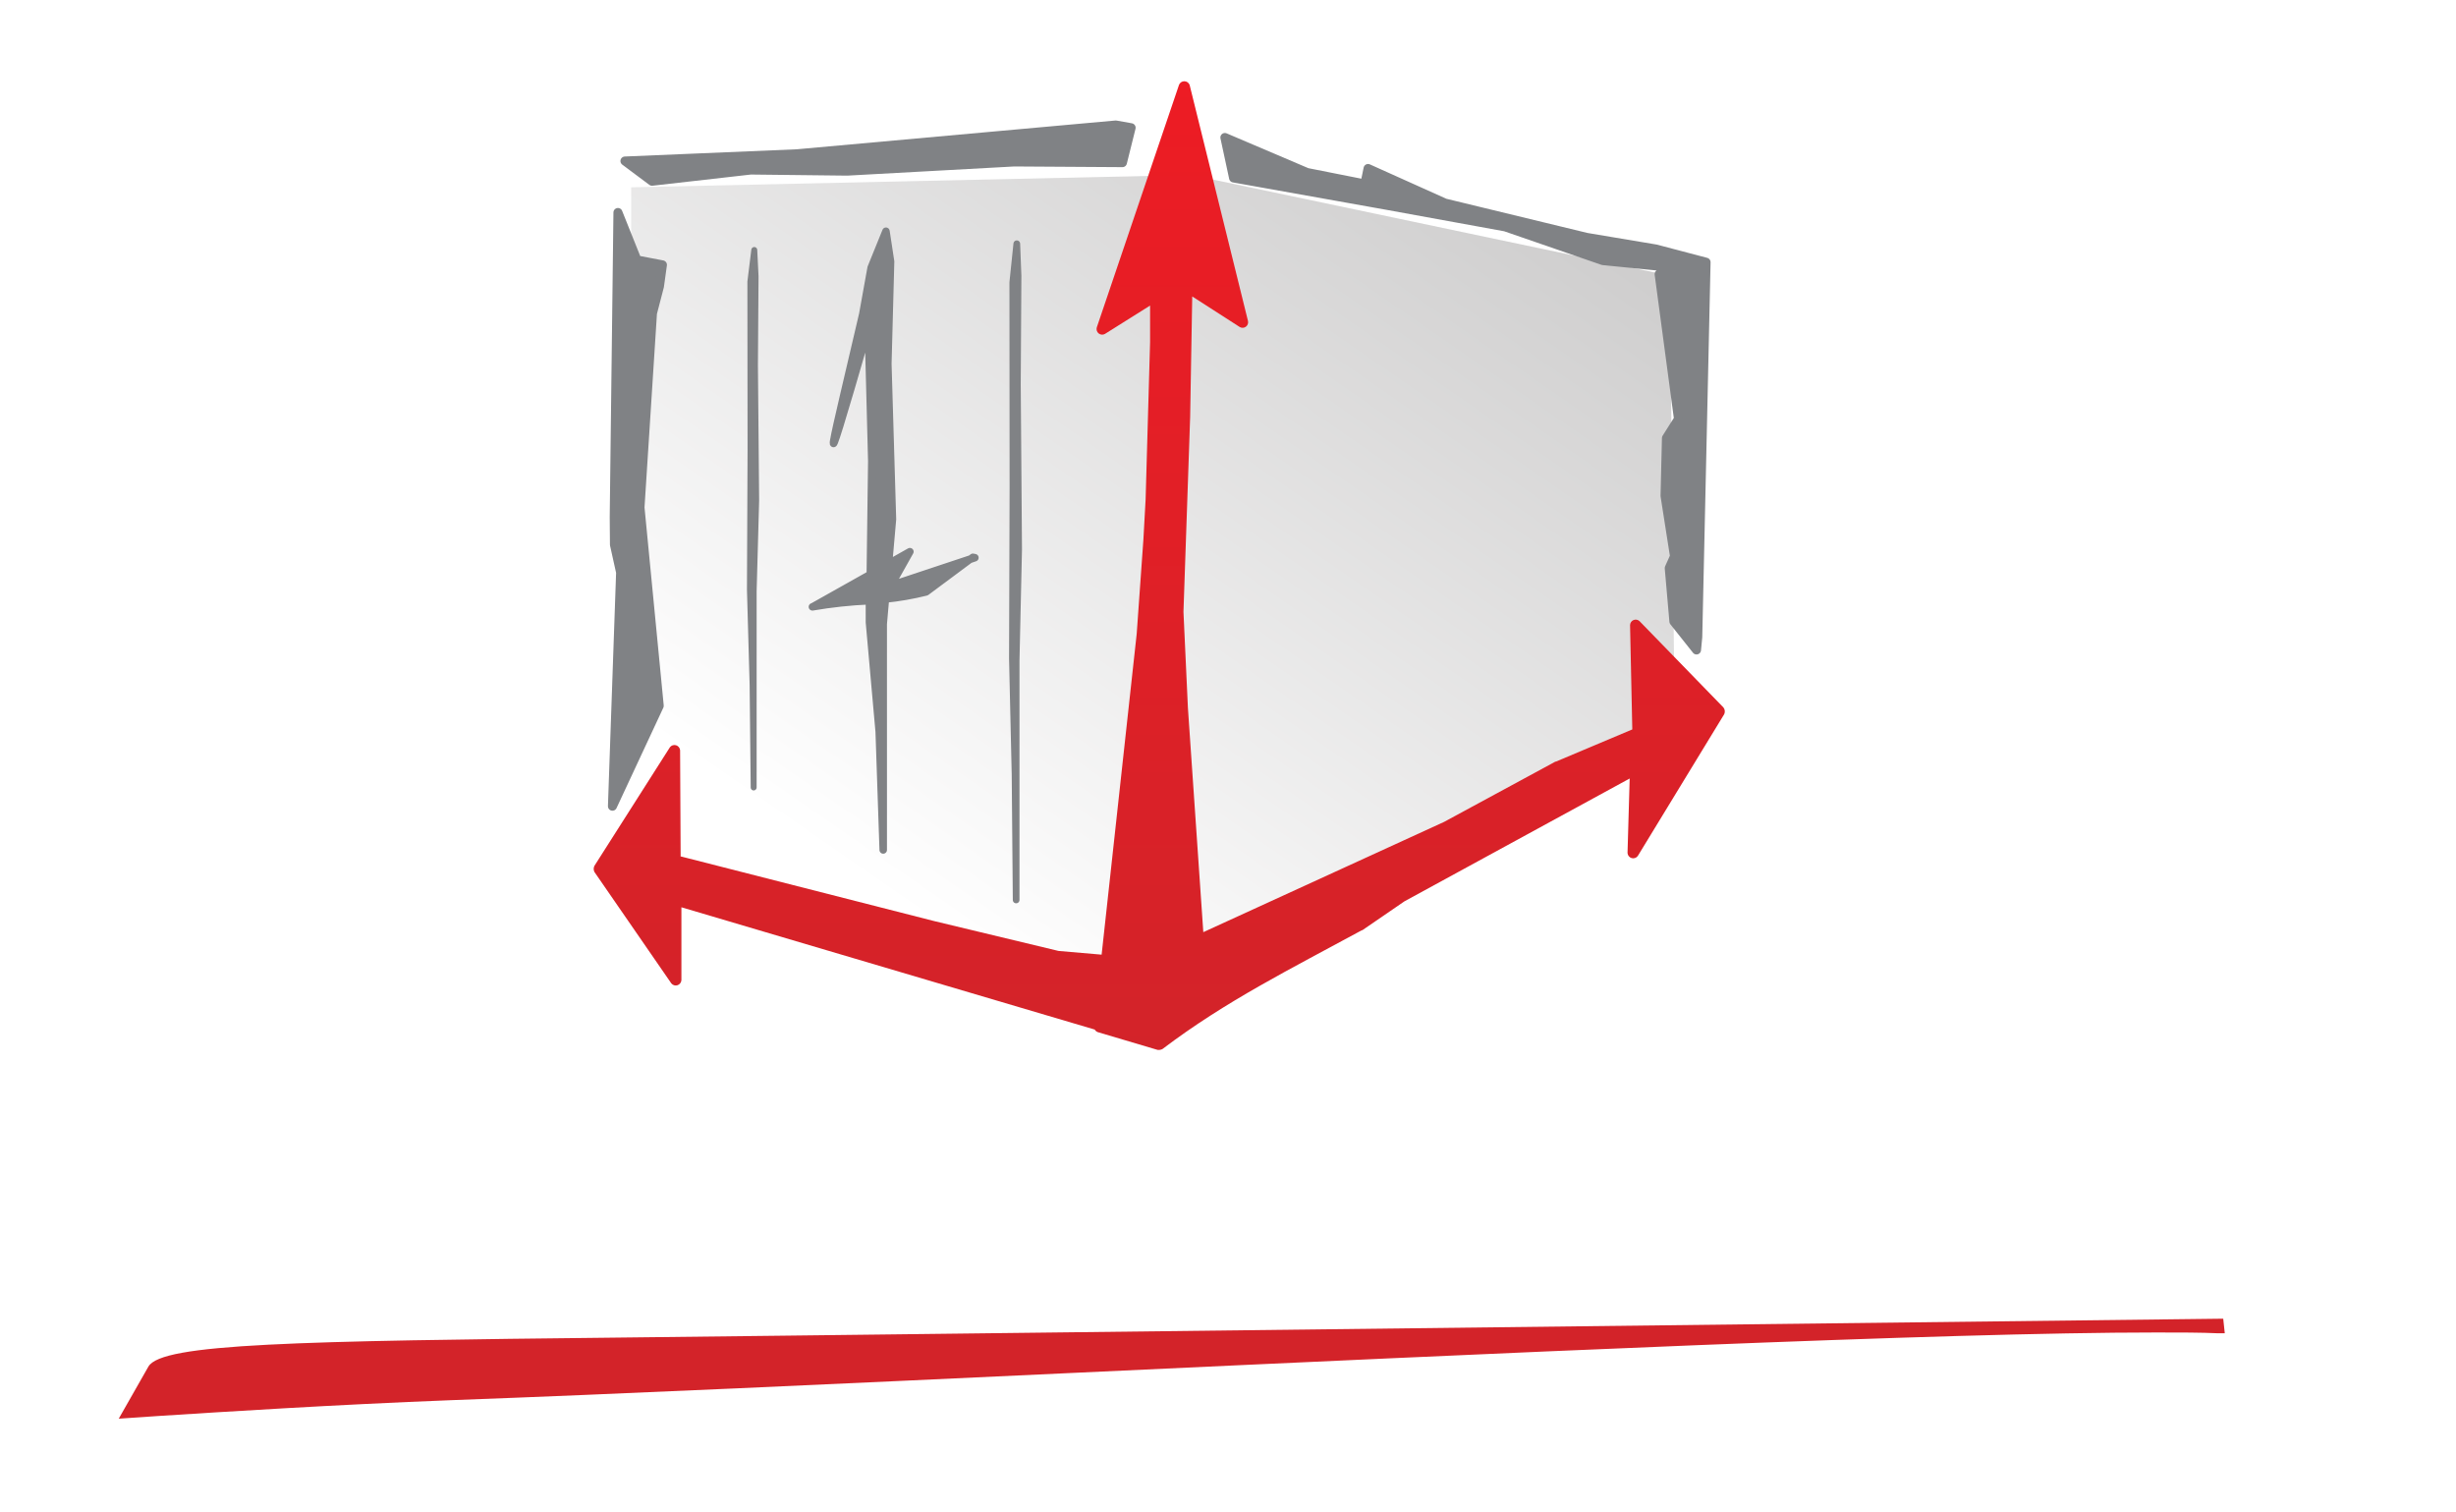 <?xml version="1.0" encoding="UTF-8"?>
<svg width="393px" height="242px" viewBox="0 0 393 242" version="1.1" xmlns="http://www.w3.org/2000/svg" xmlns:xlink="http://www.w3.org/1999/xlink">
    <!-- Generator: sketchtool 49.1 (51147) - http://www.bohemiancoding.com/sketch -->
    <title>346B2122-11E9-410F-8D3C-BC9EA618E6E9</title>
    <desc>Created with sketchtool.</desc>
    <defs>
        <filter x="-6.5%" y="-10.0%" width="112.9%" height="122.0%" filterUnits="objectBoundingBox" id="filter-1">
            <feOffset dx="0" dy="2" in="SourceAlpha" result="shadowOffsetOuter1"></feOffset>
            <feGaussianBlur stdDeviation="7.5" in="shadowOffsetOuter1" result="shadowBlurOuter1"></feGaussianBlur>
            <feColorMatrix values="0 0 0 0 0   0 0 0 0 0   0 0 0 0 0  0 0 0 0.5 0" type="matrix" in="shadowBlurOuter1" result="shadowMatrixOuter1"></feColorMatrix>
            <feMerge>
                <feMergeNode in="shadowMatrixOuter1"></feMergeNode>
                <feMergeNode in="SourceGraphic"></feMergeNode>
            </feMerge>
        </filter>
        <linearGradient x1="13.743%" y1="76.396%" x2="82.912%" y2="-5.055%" id="linearGradient-2">
            <stop stop-color="#FFFFFF" offset="0%"></stop>
            <stop stop-color="#CDCCCC" offset="100%"></stop>
        </linearGradient>
        <linearGradient x1="50.025%" y1="100.04%" x2="50.025%" y2="0.018%" id="linearGradient-3">
            <stop stop-color="#D32329" offset="0%"></stop>
            <stop stop-color="#ED1C24" offset="100%"></stop>
        </linearGradient>
        <linearGradient x1="296%" y1="16701%" x2="27636%" y2="16701%" id="linearGradient-4">
            <stop stop-color="#D32329" offset="0%"></stop>
            <stop stop-color="#ED1C24" offset="100%"></stop>
        </linearGradient>
    </defs>
    <g id="Website" stroke="none" stroke-width="1" fill="none" fill-rule="evenodd">
        <g id="homepage-2" transform="translate(-535, -304)">
            <g id="logo" filter="url(#filter-1)" transform="translate(550, 315)">
                <polygon id="Shape" fill="url(#linearGradient-2)" fill-rule="nonzero" points="86 126.597 167.462 150 253 104.019 252.19 31.111 175.603 15 86 16.971"></polygon>
                <polygon id="Shape" stroke="#808285" stroke-width="1.44" fill="#808285" stroke-linecap="round" stroke-linejoin="round" points="83 116 84.308 78.596 83.321 74.147 83.285 69.699 83.88 21 86.923 28.6 91 29.378 90.525 32.813 89.407 37.113 87.41 68.203 90.489 99.936 83 116"></polygon>
                <polygon id="Shape" stroke="#808285" stroke-width="1.44" fill="#808285" stroke-linecap="round" stroke-linejoin="round" points="85 12.763 112.558 11.604 163.546 7 166 7.437 164.608 13.026 147.282 12.916 120.555 14.382 105.122 14.207 89.334 16 85 12.763"></polygon>
                <polygon id="Shape" stroke="#808285" stroke-width="1.44" fill="#808285" stroke-linecap="round" stroke-linejoin="round" points="181 9 194.146 14.601 203.4 16.436 203.91 13.961 216.21 19.489 238.871 24.979 249.953 26.838 258 28.955 256.669 88.944 256.47 91 252.851 86.445 252.105 77.902 252.95 76.018 251.433 66.342 251.657 57.097 253.585 54.044 250.488 30.863 252.826 30.002 251.881 29.731 241.496 28.697 225.874 23.305 206.944 19.858 182.393 15.475 181 9"></polygon>
                <path d="M115.038,84.098 L124.263,78.911 L124.501,60.785 L123.95,39.538 C114.962,70.727 118.455,57.058 123.062,37.26 L124.401,29.832 L126.767,24 L127.506,28.853 L127.067,45.209 L127.806,70.095 L127.18,77.202 L130.597,75.271 L127.568,80.669 L140.274,76.447 L133.201,81.709 C131.058,82.244 128.878,82.625 126.679,82.848 L126.329,86.847 L126.329,123 L125.69,104.094 L124.126,86.575 L124.126,83.12 C121.066,83.253 118.018,83.58 115,84.098 L115.038,84.098 Z M140.274,76.484 L141,76.236 L140.675,76.174 L140.274,76.484 Z" id="Shape" stroke="#808285" stroke-width="1.2" fill="#808285" stroke-linecap="round" stroke-linejoin="round"></path>
                <path d="M93.987,124.046 L134.359,134.347 L154.385,139.158 L161.277,139.752 L166.89,88.428 L167.961,73.353 L168.318,66.897 L169.032,41.755 L169.032,35.893 L161.807,40.431 C161.488,40.612 161.093,40.581 160.806,40.353 C160.52,40.125 160.399,39.745 160.502,39.393 L173.66,0.584 C173.796,0.232 174.133,1.90507691e-15 174.509,0 C174.885,-1.90507691e-15 175.222,0.232 175.358,0.584 L184.7,38.366 C184.778,38.715 184.64,39.077 184.35,39.285 C184.06,39.493 183.674,39.506 183.371,39.318 L175.777,34.433 L175.444,53.701 L174.374,84.891 L175.087,100.288 L177.549,136.153 L216.087,118.505 L233.897,108.859 L233.983,108.859 L246.194,103.714 L245.837,87.031 C245.842,86.673 246.057,86.353 246.385,86.214 C246.713,86.075 247.091,86.143 247.351,86.388 L260.779,100.202 C261.02,100.508 261.068,100.925 260.902,101.278 L247.067,123.971 C246.839,124.277 246.447,124.408 246.082,124.3 C245.718,124.193 245.458,123.87 245.43,123.489 L245.775,111.567 L209.736,131.219 L202.991,135.844 L202.917,135.844 C191.544,142.027 181.18,147.147 171.013,154.852 C170.771,154.977 170.496,155.024 170.226,154.988 L160.65,152.144 C160.448,152.067 160.279,151.923 160.17,151.736 L94.036,132.171 L94.036,143.845 C94.006,144.218 93.755,144.534 93.4,144.646 C93.046,144.757 92.659,144.641 92.424,144.352 L80.115,126.519 C79.962,126.212 79.962,125.849 80.115,125.542 L92.202,106.559 C92.432,106.263 92.819,106.138 93.178,106.245 C93.536,106.351 93.794,106.667 93.827,107.041 L93.913,124.046 L93.987,124.046 Z" id="Shape" fill="url(#linearGradient-3)"></path>
                <polygon id="Shape" stroke="#808285" stroke-width="0.95" fill="#808285" stroke-linecap="round" stroke-linejoin="round" points="105.071 32.07 105.098 58.961 105 81.358 105.429 96.579 105.598 113 105.598 98.759 105.598 81.627 106 67.079 105.804 45.454 105.902 31.212 105.696 27 105.071 32.07"></polygon>
                <polygon id="Shape" stroke="#808285" stroke-width="1.07" fill="#808285" stroke-linecap="round" stroke-linejoin="round" points="147.061 32.189 147.087 65.016 147 92.365 147.426 110.958 147.6 131 147.6 113.623 147.6 92.696 148 74.926 147.8 48.535 147.904 31.146 147.704 26 147.061 32.189"></polygon>
                <path d="M19.349,180.18 C18.379,179.493 17.324,178.946 16.213,178.552 C15.17,178.194 14.077,178.012 12.978,178.013 C11.432,177.94 9.922,178.518 8.792,179.616 C7.723,180.738 7.151,182.27 7.212,183.847 C7.148,185.435 7.72,186.981 8.792,188.116 C9.917,189.224 11.429,189.807 12.978,189.731 C14.062,189.728 15.138,189.541 16.164,189.18 C17.289,188.76 18.359,188.196 19.349,187.501 L19.522,193.757 C18.339,194.442 17.072,194.96 15.756,195.296 C14.387,195.647 12.981,195.819 11.57,195.808 C10.029,195.824 8.499,195.533 7.064,194.949 C5.679,194.354 4.421,193.483 3.359,192.385 C2.295,191.289 1.455,189.981 0.89,188.539 C0.303,187.063 0.001,185.482 0.001,183.885 C-0.017,182.271 0.268,180.668 0.84,179.167 C1.405,177.725 2.245,176.417 3.31,175.321 C4.386,174.193 5.683,173.318 7.113,172.757 C8.665,172.181 10.305,171.903 11.953,171.936 C13.201,171.937 14.445,172.092 15.658,172.398 C16.939,172.74 18.181,173.226 19.362,173.847 L19.362,180.18 L19.349,180.18 Z M28.474,186.475 C28.428,187.399 28.704,188.309 29.252,189.039 C29.737,189.676 30.483,190.038 31.265,190.014 C32.042,190.034 32.783,189.673 33.265,189.039 C33.8,188.303 34.071,187.396 34.031,186.475 C34.079,185.555 33.812,184.647 33.278,183.911 C32.793,183.274 32.047,182.912 31.265,182.937 C30.479,182.908 29.727,183.27 29.24,183.911 C28.696,184.642 28.425,185.553 28.474,186.475 Z M21.98,186.475 C21.879,183.968 22.802,181.532 24.523,179.77 C26.35,178.014 28.778,177.09 31.265,177.206 C33.756,177.085 36.19,178.009 38.019,179.77 C41.404,183.549 41.404,189.401 38.019,193.18 C36.192,194.936 33.764,195.86 31.277,195.744 C28.79,195.858 26.363,194.935 24.535,193.18 C22.815,191.418 21.891,188.983 21.992,186.475 L21.98,186.475 Z M42.773,195.449 L42.773,172.372 L49.144,172.372 L49.144,183.513 L54.33,177.629 L62.183,177.629 L55.565,185.039 L63.282,195.398 L55.133,195.398 L49.144,186.975 L49.144,195.398 L42.773,195.449 Z M78.902,192.347 C76.912,194.609 74.073,195.863 71.123,195.783 C68.737,195.884 66.418,194.956 64.715,193.219 C61.446,189.442 61.403,183.727 64.616,179.898 C66.202,178.185 68.415,177.253 70.703,177.334 C72.935,177.239 75.093,178.179 76.593,179.898 C78.127,181.803 78.911,184.239 78.791,186.719 C78.791,186.962 78.791,187.142 78.791,187.257 C78.798,187.368 78.798,187.479 78.791,187.59 L68.518,187.59 C68.605,188.718 69.083,189.775 69.863,190.565 C70.718,191.236 71.784,191.552 72.852,191.449 C73.614,191.449 74.37,191.292 75.074,190.988 C75.984,190.545 76.842,189.994 77.63,189.347 L78.939,192.27 L78.902,192.347 Z M68.369,185.244 L73,185.244 C72.994,185.15 72.994,185.056 73,184.962 C73.005,184.873 73.005,184.783 73,184.693 C73.05,183.843 72.838,182.999 72.395,182.283 C71.965,181.749 71.33,181.44 70.66,181.44 C69.99,181.44 69.354,181.749 68.925,182.283 C68.491,183.035 68.289,183.907 68.345,184.783 L68.345,185.257 L68.369,185.244 Z M84.977,195.501 L84.977,172.424 L91.373,172.424 L91.373,195.501 L84.977,195.501 Z M94.361,195.501 L94.361,177.552 L100.732,177.552 L100.732,179.68 C101.401,178.903 102.211,178.271 103.116,177.821 C103.986,177.421 104.929,177.219 105.881,177.231 C107.383,177.127 108.853,177.718 109.894,178.847 C110.892,180.202 111.379,181.889 111.265,183.59 L111.265,195.411 L104.955,195.411 L104.955,185.231 C105.008,184.644 104.864,184.055 104.548,183.565 C104.208,183.19 103.72,183 103.227,183.052 C102.719,183.037 102.22,183.195 101.807,183.501 C101.368,183.833 101.016,184.274 100.782,184.783 L100.782,195.347 L94.361,195.501 Z M135.108,180.27 C134.138,179.583 133.083,179.036 131.972,178.642 C130.929,178.282 129.836,178.1 128.737,178.103 C127.191,178.03 125.681,178.608 124.551,179.706 C123.482,180.828 122.91,182.36 122.97,183.937 C122.907,185.525 123.479,187.07 124.551,188.206 C125.676,189.314 127.188,189.897 128.737,189.821 C129.82,189.817 130.896,189.631 131.922,189.27 C133.05,188.855 134.121,188.291 135.108,187.59 L135.281,193.847 C134.118,194.531 132.872,195.053 131.577,195.398 C130.208,195.75 128.801,195.922 127.391,195.911 C125.853,195.928 124.327,195.636 122.896,195.052 C121.511,194.46 120.251,193.588 119.192,192.488 C118.124,191.395 117.284,190.086 116.723,188.642 C116.151,187.158 115.866,185.573 115.883,183.975 C115.865,182.361 116.15,180.758 116.723,179.257 C117.285,177.814 118.126,176.505 119.192,175.411 C120.261,174.28 121.555,173.405 122.983,172.847 C124.535,172.273 126.175,171.995 127.823,172.026 C129.071,172.026 130.315,172.181 131.527,172.488 C132.81,172.828 134.052,173.314 135.232,173.936 L135.232,180.27 L135.108,180.27 Z M143.616,186.565 C143.58,187.487 143.855,188.394 144.394,189.129 C144.881,189.77 145.633,190.132 146.419,190.103 C147.192,190.12 147.927,189.759 148.407,189.129 C149.419,187.581 149.419,185.548 148.407,184.001 C147.925,183.367 147.184,183.006 146.406,183.026 C145.62,182.998 144.868,183.36 144.381,184.001 C143.833,184.73 143.557,185.641 143.603,186.565 L143.616,186.565 Z M137.133,186.565 C137.013,184.069 137.909,181.635 139.603,179.86 C143.516,176.477 149.197,176.477 153.111,179.86 C156.496,183.639 156.496,189.491 153.111,193.27 C149.207,196.654 143.531,196.654 139.627,193.27 C137.903,191.51 136.978,189.073 137.084,186.565 L137.133,186.565 Z M157.865,195.539 L157.865,177.552 L164.224,177.552 L164.224,179.68 C164.895,178.906 165.704,178.275 166.607,177.821 C167.478,177.422 168.421,177.221 169.373,177.231 C170.879,177.119 172.356,177.712 173.398,178.847 C174.395,180.202 174.883,181.889 174.769,183.59 L174.769,195.411 L168.397,195.411 L168.397,185.231 C168.45,184.644 168.306,184.055 167.99,183.565 C167.654,183.192 167.17,183.002 166.681,183.052 C166.169,183.035 165.666,183.193 165.249,183.501 C164.813,183.837 164.462,184.276 164.224,184.783 L164.224,195.347 L157.865,195.539 Z M190.635,193.962 C189.883,194.61 189.02,195.106 188.092,195.424 C187.066,195.74 186,195.892 184.931,195.873 C183.279,196 181.644,195.452 180.374,194.347 C179.278,193.141 178.718,191.514 178.831,189.86 L178.831,182.167 L176.077,182.167 L176.077,179.911 L183.684,172.295 L185.215,172.295 L185.215,177.552 L190.277,177.552 L190.277,182.052 L185.215,182.052 L185.215,187.398 C185.154,188.038 185.306,188.681 185.647,189.219 C186.041,189.604 186.578,189.792 187.116,189.731 C187.701,189.726 188.28,189.622 188.833,189.424 C189.467,189.19 190.069,188.871 190.623,188.475 L190.623,193.834 L190.635,193.962 Z M201.933,191.962 C201.835,191.424 201.76,190.911 201.711,190.424 C201.658,189.947 201.629,189.468 201.625,188.988 C201.625,188.885 201.625,188.757 201.625,188.565 C201.625,188.372 201.625,188.27 201.625,188.18 L199.921,188.898 L199.785,188.975 C198.353,189.582 197.636,190.351 197.636,191.283 C197.604,191.751 197.756,192.214 198.056,192.565 C198.359,192.88 198.776,193.048 199.205,193.026 C199.578,193.024 199.949,192.959 200.303,192.834 C200.856,192.598 201.389,192.315 201.896,191.988 L201.933,191.962 Z M202.773,194.219 C201.894,194.757 200.957,195.187 199.982,195.501 C199.083,195.767 198.152,195.901 197.217,195.898 C195.956,195.981 194.709,195.585 193.71,194.783 C192.862,193.983 192.409,192.829 192.475,191.642 C192.449,190.624 192.787,189.632 193.426,188.86 C194.154,188.014 195.101,187.404 196.155,187.103 L197.71,186.642 C199.094,186.302 200.433,185.79 201.699,185.116 C201.704,185.048 201.704,184.979 201.699,184.911 C201.707,184.809 201.707,184.706 201.699,184.603 C201.757,184.037 201.545,183.477 201.131,183.103 C200.564,182.745 199.903,182.583 199.242,182.642 C198.177,182.643 197.123,182.865 196.142,183.296 C195.054,183.788 194.045,184.455 193.154,185.27 L193.154,180.142 C194.255,179.267 195.48,178.575 196.784,178.09 C198.033,177.629 199.349,177.394 200.674,177.398 C202.608,177.252 204.525,177.865 206.045,179.116 C207.329,180.435 207.992,182.271 207.86,184.142 L207.86,189.129 C207.791,189.66 207.924,190.198 208.231,190.629 C208.672,190.921 209.19,191.06 209.712,191.026 L208.675,195.552 C208.366,195.616 208.07,195.667 207.823,195.693 C207.605,195.709 207.387,195.709 207.169,195.693 C206.262,195.73 205.355,195.605 204.489,195.321 C203.832,195.065 203.258,194.621 202.835,194.039 L202.773,194.219 Z M212.293,173.449 C212.282,172.805 212.517,172.183 212.947,171.718 C213.346,171.256 213.918,170.994 214.516,171.001 C215.119,170.987 215.7,171.244 216.108,171.706 C216.954,172.707 216.954,174.204 216.108,175.206 C215.698,175.657 215.126,175.913 214.528,175.913 C213.93,175.913 213.358,175.657 212.947,175.206 C212.527,174.726 212.298,174.098 212.305,173.449 L212.293,173.449 Z M211.342,195.539 L211.342,177.552 L217.714,177.552 L217.714,195.411 L211.342,195.539 Z M220.726,195.539 L220.726,177.552 L227.197,177.552 L227.197,179.68 C227.865,178.903 228.675,178.271 229.58,177.821 C230.45,177.421 231.393,177.219 232.345,177.231 C233.852,177.123 235.326,177.715 236.371,178.847 C237.368,180.202 237.855,181.889 237.741,183.59 L237.741,195.411 L231.37,195.411 L231.37,185.231 C231.423,184.644 231.279,184.055 230.963,183.565 C230.622,183.191 230.134,183.002 229.641,183.052 C229.133,183.035 228.634,183.193 228.221,183.501 C227.78,183.83 227.427,184.271 227.197,184.783 L227.197,195.347 L220.726,195.539 Z M256.534,192.437 C254.544,194.699 251.706,195.953 248.755,195.873 C246.374,195.97 244.06,195.042 242.359,193.308 C239.076,189.539 239.028,183.815 242.248,179.988 C243.835,178.275 246.048,177.342 248.336,177.424 C250.568,177.329 252.726,178.268 254.225,179.988 C255.759,181.893 256.544,184.329 256.423,186.808 C256.423,187.052 256.423,187.231 256.423,187.347 C256.43,187.458 256.43,187.569 256.423,187.68 L246.187,187.68 C246.275,188.808 246.753,189.865 247.533,190.655 C248.355,191.376 249.408,191.752 250.484,191.706 C251.247,191.705 252.002,191.548 252.707,191.244 C253.617,190.801 254.474,190.251 255.263,189.603 L256.571,192.526 L256.534,192.437 Z M246.002,185.334 L250.657,185.334 C250.651,185.24 250.651,185.146 250.657,185.052 C250.662,184.962 250.662,184.872 250.657,184.783 C250.707,183.933 250.495,183.089 250.052,182.372 C249.623,181.838 248.987,181.53 248.317,181.53 C247.647,181.53 247.012,181.838 246.582,182.372 C246.148,183.125 245.946,183.997 246.002,184.872 L246.002,185.347 L246.002,185.334 Z M259.004,195.59 L259.004,177.552 L264.795,177.552 L264.795,182.078 C265.307,180.72 266.104,179.498 267.129,178.501 C267.951,177.728 269.02,177.299 270.129,177.295 C270.735,177.305 271.336,177.417 271.907,177.629 C272.554,177.874 273.172,178.197 273.747,178.59 L270.858,185.565 C270.485,185.201 270.07,184.887 269.623,184.629 C269.27,184.446 268.881,184.35 268.487,184.347 C267.771,184.342 267.091,184.671 266.635,185.244 C266.02,186.011 265.596,186.922 265.4,187.898 L265.4,195.411 L259.004,195.59 Z M274.599,194.116 L274.599,188.988 C275.451,189.735 276.378,190.384 277.365,190.924 C278.028,191.272 278.758,191.46 279.501,191.475 C279.937,191.49 280.367,191.37 280.736,191.129 C281.036,190.909 281.211,190.549 281.205,190.167 C281.205,189.565 280.415,188.885 278.846,188.155 C278.328,187.924 277.933,187.744 277.612,187.603 C276.666,187.168 275.861,186.461 275.29,185.565 C274.754,184.661 274.483,183.613 274.512,182.552 C274.441,181.058 275.077,179.622 276.216,178.706 C277.577,177.709 279.221,177.216 280.884,177.308 C281.919,177.3 282.951,177.421 283.958,177.667 C284.925,177.897 285.858,178.254 286.737,178.731 L286.737,183.411 C285.941,182.929 285.116,182.501 284.267,182.129 C283.756,181.889 283.209,181.746 282.65,181.706 C282.221,181.687 281.796,181.784 281.415,181.988 C281.143,182.186 280.989,182.516 281.007,182.86 C281.007,183.398 281.723,184.001 283.168,184.706 L283.995,185.09 C285.078,185.565 286.029,186.315 286.761,187.27 C288.221,189.516 287.874,192.534 285.946,194.36 C284.563,195.414 282.868,195.931 281.155,195.821 C279.94,195.837 278.728,195.686 277.55,195.373 C276.476,195.085 275.451,194.627 274.512,194.014 L274.599,194.116 Z M289.885,191.873 C289.864,190.778 290.259,189.719 290.984,188.924 C291.652,188.138 292.617,187.693 293.627,187.706 C294.639,187.696 295.606,188.14 296.281,188.924 C297.003,189.72 297.394,190.779 297.368,191.873 C297.392,192.958 297.002,194.009 296.281,194.796 C295.597,195.563 294.634,196 293.627,196 C292.619,196 291.657,195.563 290.972,194.796 C290.256,194.006 289.866,192.957 289.885,191.873 Z M313.753,194.911 C312.882,195.245 311.986,195.503 311.074,195.68 C310.231,195.842 309.375,195.923 308.518,195.924 C306.042,196.036 303.627,195.112 301.813,193.36 C298.433,189.574 298.433,183.723 301.813,179.937 C303.631,178.182 306.051,177.258 308.53,177.372 C309.384,177.375 310.235,177.461 311.074,177.629 C311.961,177.798 312.833,178.046 313.679,178.372 L313.679,184.308 C312.973,183.96 312.243,183.668 311.494,183.437 C310.968,183.278 310.423,183.196 309.876,183.193 C308.812,183.141 307.764,183.476 306.913,184.142 C306.2,184.755 305.787,185.667 305.787,186.629 C305.787,187.591 306.2,188.502 306.913,189.116 C307.76,189.791 308.81,190.132 309.876,190.078 C310.468,190.062 311.056,189.976 311.629,189.821 C312.367,189.625 313.089,189.372 313.79,189.065 L313.79,194.873 L313.753,194.911 Z M321.927,186.655 C321.881,187.579 322.157,188.489 322.705,189.219 C323.19,189.856 323.936,190.217 324.718,190.193 C325.495,190.213 326.236,189.852 326.718,189.219 C327.73,187.671 327.73,185.638 326.718,184.09 C326.234,183.453 325.487,183.092 324.705,183.116 C323.92,183.088 323.168,183.449 322.68,184.09 C322.137,184.822 321.865,185.732 321.915,186.655 L321.927,186.655 Z M315.432,186.655 C315.332,184.147 316.255,181.712 317.976,179.949 C321.884,176.564 327.564,176.564 331.472,179.949 C334.857,183.729 334.857,189.58 331.472,193.36 C327.568,196.743 321.892,196.743 317.988,193.36 C316.268,191.597 315.344,189.162 315.445,186.655 L315.432,186.655 Z M356.402,195.629 L356.402,185.449 C356.455,184.862 356.311,184.273 355.994,183.783 C355.654,183.409 355.166,183.22 354.673,183.27 C354.161,183.253 353.658,183.411 353.241,183.719 C352.812,184.048 352.475,184.491 352.265,185.001 L352.265,195.565 L346.598,195.565 L346.598,185.385 C346.651,184.798 346.507,184.209 346.19,183.719 C345.851,183.343 345.362,183.154 344.869,183.206 C344.367,183.191 343.874,183.344 343.461,183.642 C343.019,183.999 342.671,184.467 342.449,185.001 L342.449,195.565 L336.164,195.565 L336.164,177.552 L342.449,177.552 L342.449,179.68 C343.114,178.91 343.914,178.279 344.807,177.821 C345.644,177.425 346.555,177.223 347.474,177.231 C348.482,177.194 349.479,177.452 350.351,177.975 C351.171,178.555 351.81,179.37 352.191,180.321 C352.875,179.367 353.741,178.568 354.735,177.975 C355.662,177.477 356.692,177.222 357.735,177.231 C359.211,177.132 360.652,177.725 361.662,178.847 C362.629,180.216 363.098,181.897 362.983,183.59 L362.983,195.411 L356.402,195.629 Z" id="Shape" fill="#FFFFFF" fill-rule="nonzero"></path>
                <rect id="Rectangle-path" fill="#FFFFFF" fill-rule="nonzero" x="83" y="172" width="9" height="4"></rect>
                <rect id="Rectangle-path" fill="#FFFFFF" fill-rule="nonzero" x="83" y="190" width="9" height="4"></rect>
                <path d="M340.753,198 L109.853,200.723 L84.755,201.013 C32.266,201.581 10.879,201.959 8.746,205.666 L4,214 L10.496,213.559 C20.95,212.89 38.442,211.768 57.241,211.037 C83.794,210.066 119.074,208.427 156.413,206.687 C225.063,203.497 296.055,200.206 330.029,200.206 C333.863,200.206 337.166,200.206 339.891,200.333 L341,200.333 L340.753,198 Z" id="Shape" fill="url(#linearGradient-4)" fill-rule="nonzero"></path>
            </g>
        </g>
    </g>
</svg>